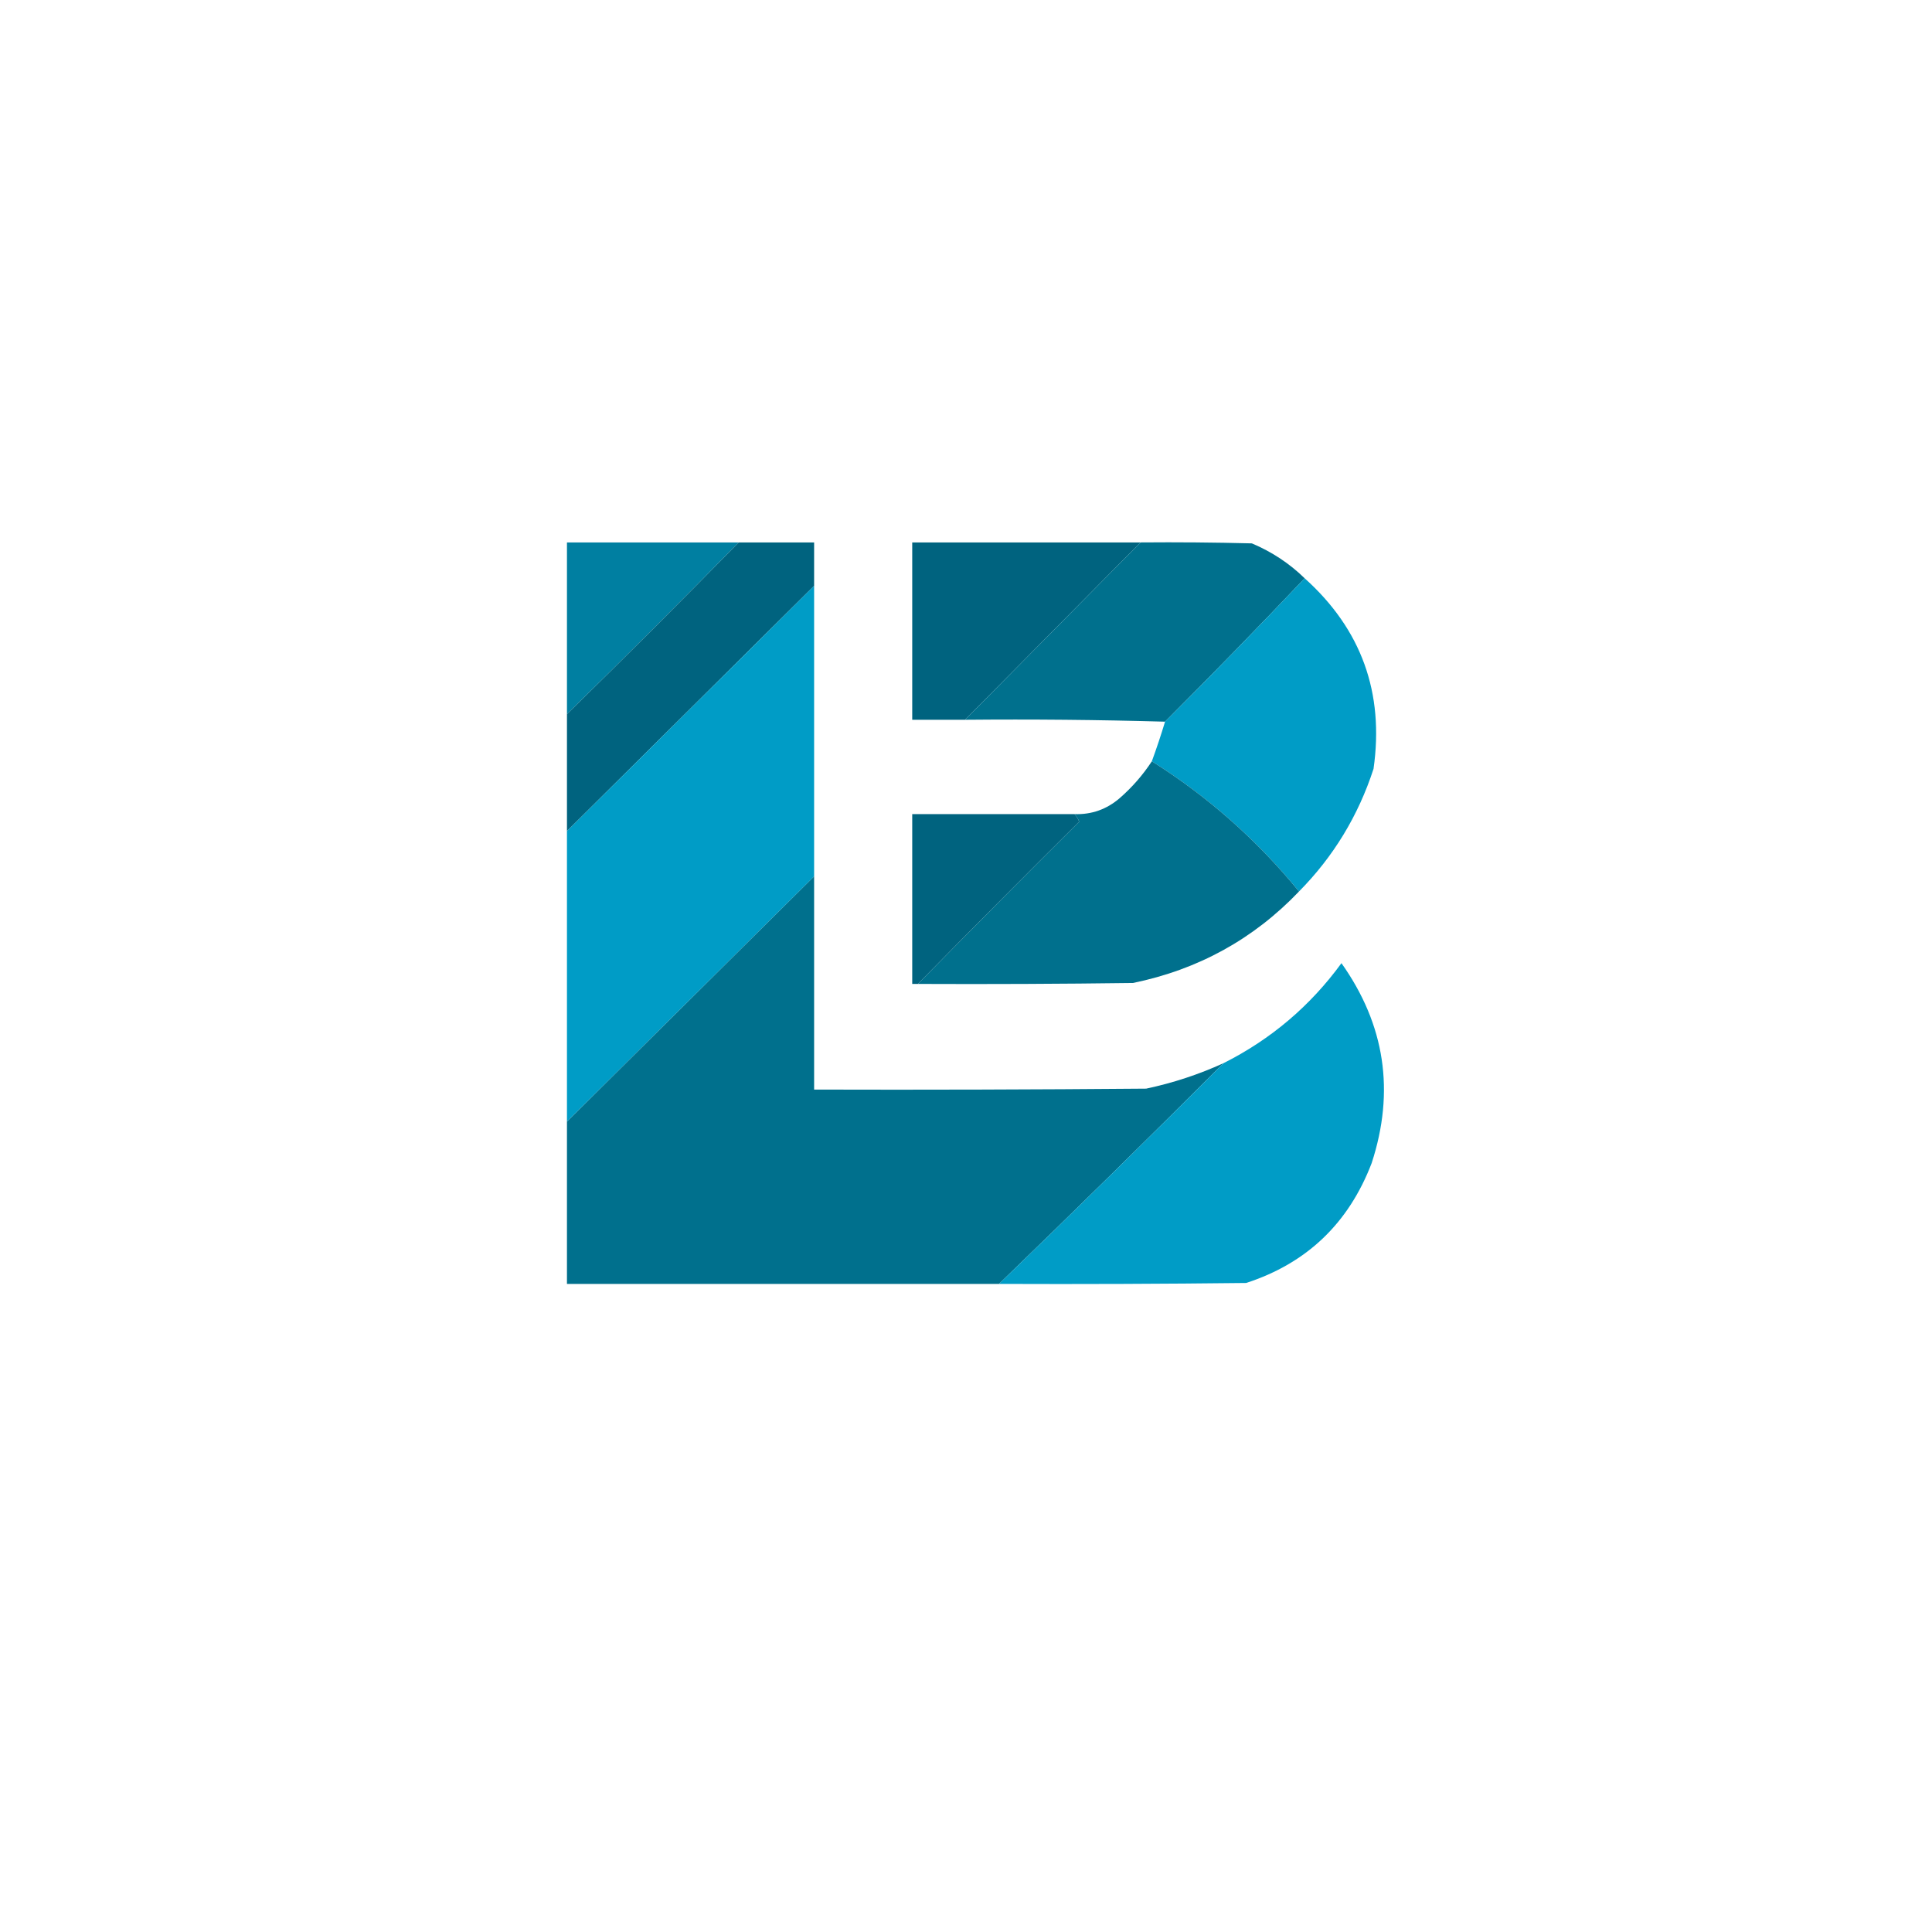 <svg xmlns="http://www.w3.org/2000/svg" xmlns:xlink="http://www.w3.org/1999/xlink" width="1024px" height="1024px" style="shape-rendering:geometricPrecision; text-rendering:geometricPrecision; image-rendering:optimizeQuality; fill-rule:evenodd; clip-rule:evenodd"><g><path style="opacity:1" fill="#007fa1" d="M 391.5,287.5 C 361.5,318.167 331.167,348.5 300.5,378.5C 300.5,348.167 300.5,317.833 300.5,287.5C 330.833,287.5 361.167,287.5 391.5,287.5 Z"></path></g><g><path style="opacity:1" fill="#00637f" d="M 391.5,287.5 C 404.833,287.5 418.167,287.5 431.5,287.5C 431.5,295.167 431.5,302.833 431.5,310.5C 387.833,353.833 344.167,397.167 300.5,440.5C 300.5,419.833 300.5,399.167 300.5,378.5C 331.167,348.5 361.5,318.167 391.5,287.5 Z"></path></g><g><path style="opacity:1" fill="#00637f" d="M 604.5,287.5 C 573.5,318.833 542.5,350.167 511.5,381.5C 502.167,381.5 492.833,381.5 483.5,381.5C 483.5,350.167 483.5,318.833 483.5,287.5C 523.833,287.5 564.167,287.5 604.5,287.5 Z"></path></g><g><path style="opacity:1" fill="#00708d" d="M 604.5,287.5 C 624.169,287.333 643.836,287.5 663.5,288C 674.095,292.459 683.428,298.626 691.5,306.5C 667.169,332.164 642.502,357.498 617.5,382.5C 582.337,381.502 547.004,381.168 511.5,381.5C 542.5,350.167 573.5,318.833 604.5,287.5 Z"></path></g><g><path style="opacity:1" fill="#009cc6" d="M 691.5,306.5 C 721.568,333.525 733.734,367.191 728,407.5C 719.896,432.399 706.729,454.065 688.5,472.5C 666.217,445.212 640.217,422.212 610.5,403.5C 613.041,396.542 615.375,389.542 617.5,382.5C 642.502,357.498 667.169,332.164 691.5,306.5 Z"></path></g><g><path style="opacity:1" fill="#009cc6" d="M 431.5,310.5 C 431.5,361.833 431.5,413.167 431.5,464.5C 387.833,507.833 344.167,551.167 300.5,594.5C 300.5,543.167 300.5,491.833 300.5,440.5C 344.167,397.167 387.833,353.833 431.5,310.5 Z"></path></g><g><path style="opacity:0.997" fill="#00708d" d="M 610.5,403.5 C 640.217,422.212 666.217,445.212 688.5,472.5C 664.435,497.71 635.102,513.876 600.5,521C 562.501,521.5 524.501,521.667 486.5,521.5C 514.798,492.701 543.298,464.035 572,435.5C 571.501,434.106 570.667,432.772 569.5,431.5C 578.573,431.801 586.573,428.968 593.5,423C 600.093,417.245 605.759,410.745 610.5,403.5 Z"></path></g><g><path style="opacity:1" fill="#00637f" d="M 569.5,431.5 C 570.667,432.772 571.501,434.106 572,435.5C 543.298,464.035 514.798,492.701 486.5,521.5C 485.5,521.5 484.5,521.5 483.5,521.5C 483.5,491.5 483.5,461.5 483.5,431.5C 512.167,431.5 540.833,431.5 569.5,431.5 Z"></path></g><g><path style="opacity:1" fill="#00708d" d="M 431.5,464.5 C 431.5,502.167 431.5,539.833 431.5,577.5C 490.168,577.667 548.834,577.5 607.5,577C 621.692,573.991 635.359,569.491 648.5,563.5C 609.138,602.862 569.472,641.862 529.5,680.5C 453.167,680.5 376.833,680.5 300.5,680.5C 300.5,651.833 300.5,623.167 300.5,594.5C 344.167,551.167 387.833,507.833 431.5,464.5 Z"></path></g><g><path style="opacity:1" fill="#009cc6" d="M 529.5,680.5 C 569.472,641.862 609.138,602.862 648.5,563.5C 673.615,550.862 694.448,533.196 711,510.5C 734.101,543.112 739.435,578.445 727,616.5C 714.78,648.393 692.614,669.56 660.5,680C 616.835,680.5 573.168,680.667 529.5,680.5 Z"></path></g></svg>